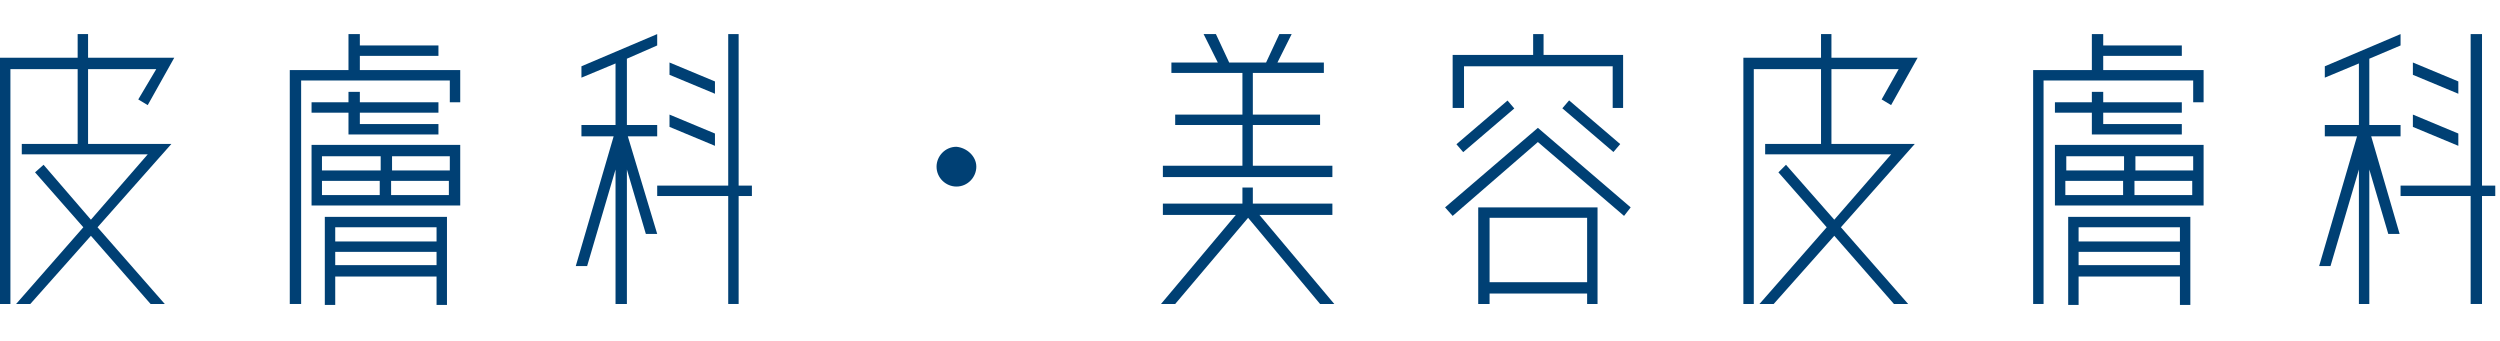<?xml version="1.0" encoding="utf-8"?>
<!-- Generator: Adobe Illustrator 24.3.0, SVG Export Plug-In . SVG Version: 6.00 Build 0)  -->
<svg version="1.1" id="レイヤー_1" xmlns="http://www.w3.org/2000/svg" xmlns:xlink="http://www.w3.org/1999/xlink" x="0px"
	 y="0px" viewBox="0 0 264 36" style="enable-background:new 0 0 264 36;" xml:space="preserve">
<style type="text/css">
	.st0{fill:#004074;}
	.st1{fill:#0080A7;}
	.st2{fill:#FFFFFF;}
	.st3{fill:#93CEDB;}
	.st4{fill:#E0E6F2;}
	.st5{fill:#C2E2EC;}
	.st6{fill:#008EB8;}
	.st7{fill:#51AFCF;}
	.st8{fill:none;stroke:#004074;stroke-width:0.263;stroke-miterlimit:1.248;}
	.st9{fill:none;}
</style>
<g>
	<g>
		<path class="st0" d="M103.1,17.6c0,1.1-0.9,2.1-2.1,2.1c-1.1,0-2.1-0.9-2.1-2.1c0-1.1,0.9-2.1,2.1-2.1
			C102.1,15.6,103.1,16.5,103.1,17.6L103.1,17.6z"/>
	</g>
	<g>
		<path class="st0" d="M156.2,32.1h1.1V31h10.3v1.1h1.1V21.9h-12.6V32.1z M167.6,23v6.8h-10.3V23H167.6z"/>
		<polygon class="st0" points="162.4,13.5 152.6,21.9 153.4,22.8 162.4,15 171.5,22.8 172.2,21.9 		"/>
		<polygon class="st0" points="154.6,7 170.3,7 170.3,11.4 171.4,11.4 171.4,5.8 163,5.8 163,3.6 161.9,3.6 161.9,5.8 153.4,5.8 
			153.4,11.4 154.6,11.4 		"/>
		<rect x="153.3" y="12.8" transform="matrix(0.76 -0.65 0.65 0.76 28.971 105.149)" class="st0" width="7.1" height="1.1"/>
		<rect x="167.5" y="9.8" transform="matrix(0.65 -0.76 0.76 0.65 48.66 132.367)" class="st0" width="1.1" height="7.1"/>
	</g>
	<polygon class="st0" points="193.4,15.2 193.4,7.3 200.5,7.3 198.7,10.5 199.7,11.1 202.5,6.1 193.4,6.1 193.4,3.6 192.3,3.6 
		192.3,6.1 184.1,6.1 184.1,32.1 185.2,32.1 185.2,7.3 192.3,7.3 192.3,15.2 186.4,15.2 186.4,16.3 199.7,16.3 193.7,23.2 
		188.6,17.4 187.8,18.2 192.9,24 185.8,32.1 187.3,32.1 193.7,24.9 200,32.1 201.5,32.1 194.4,24 202.2,15.2 	"/>
	<g>
		<polygon class="st0" points="133,22.7 140.7,22.7 140.7,21.5 132.3,21.5 132.3,19.8 131.2,19.8 131.2,21.5 122.8,21.5 122.8,22.7 
			130.5,22.7 122.6,32.1 124.1,32.1 131.8,23 139.4,32.1 140.9,32.1 		"/>
		<polygon class="st0" points="140.7,17.5 132.3,17.5 132.3,13.2 139.4,13.2 139.4,12.1 132.3,12.1 132.3,7.7 139.8,7.7 139.8,6.6 
			134.9,6.6 136.4,3.6 135.1,3.6 133.7,6.6 129.8,6.6 128.4,3.6 127.1,3.6 128.6,6.6 123.7,6.6 123.7,7.7 131.2,7.7 131.2,12.1 
			124.1,12.1 124.1,13.2 131.2,13.2 131.2,17.5 122.8,17.5 122.8,18.7 140.7,18.7 		"/>
	</g>
	<g>
		<polygon class="st0" points="253.5,14.4 253.5,13.2 250.2,13.2 250.2,6.2 253.5,4.8 253.5,3.6 245.5,7 245.5,8.2 249.1,6.7 
			249.1,13.2 245.5,13.2 245.5,14.4 248.9,14.4 244.9,28.1 246.1,28.1 249.1,17.9 249.1,32.1 250.2,32.1 250.2,17.9 252.2,24.7 
			253.4,24.7 250.4,14.4 		"/>
		<polygon class="st0" points="263.5,19.6 262.1,19.6 262.1,3.6 260.9,3.6 260.9,19.6 253.5,19.6 253.5,20.7 260.9,20.7 260.9,32.1 
			262.1,32.1 262.1,20.7 263.5,20.7 		"/>
		<polygon class="st0" points="259.6,8.6 254.8,6.6 254.8,7.9 259.6,9.9 		"/>
		<polygon class="st0" points="259.6,14.1 254.8,12.1 254.8,13.4 259.6,15.4 		"/>
	</g>
	<g>
		<g>
			<polygon class="st0" points="222.1,7.4 222.1,5.9 230.4,5.9 230.4,4.8 222.1,4.8 222.1,3.6 220.9,3.6 220.9,7.4 214.7,7.4 
				214.7,32.1 215.8,32.1 215.8,8.5 231.6,8.5 231.6,10.8 232.7,10.8 232.7,7.4 			"/>
			<polygon class="st0" points="220.9,9.7 220.9,10.8 217,10.8 217,11.9 220.9,11.9 220.9,14.2 230.4,14.2 230.4,13.1 222.1,13.1 
				222.1,11.9 230.4,11.9 230.4,10.8 222.1,10.8 222.1,9.7 			"/>
			<path class="st0" d="M217,21.7h15.7v-6.4H217V21.7z M218.1,19.1h6.1v1.5h-6.1V19.1z M225.4,20.6v-1.5h6.1v1.5H225.4z M231.6,18
				h-6.1v-1.5h6.1V18z M224.3,16.5V18h-6.1v-1.5H224.3z"/>
		</g>
		<path class="st0" d="M218.4,22.9v9.3h1.1v-3h10.7v3h1.1v-9.3H218.4z M230.2,24v1.5h-10.7V24H230.2z M219.5,28v-1.4h10.7V28H219.5z
			"/>
	</g>
	<polygon class="st0" points="9.3,15.2 9.3,7.3 16.5,7.3 14.6,10.5 15.6,11.1 18.4,6.1 9.3,6.1 9.3,3.6 8.2,3.6 8.2,6.1 0,6.1 
		0,32.1 1.1,32.1 1.1,7.3 8.2,7.3 8.2,15.2 2.3,15.2 2.3,16.3 15.6,16.3 9.6,23.2 4.6,17.4 3.7,18.2 8.8,24 1.7,32.1 3.2,32.1 
		9.6,24.9 15.9,32.1 17.4,32.1 10.3,24 18.1,15.2 	"/>
	<g>
		<polygon class="st0" points="69.4,14.4 69.4,13.2 66.2,13.2 66.2,6.2 69.4,4.8 69.4,3.6 61.4,7 61.4,8.2 65,6.7 65,13.2 
			61.4,13.2 61.4,14.4 64.8,14.4 60.8,28.1 62,28.1 65,17.9 65,32.1 66.2,32.1 66.2,17.9 68.2,24.7 69.4,24.7 66.3,14.4 		"/>
		<polygon class="st0" points="79.4,19.6 78,19.6 78,3.6 76.9,3.6 76.9,19.6 69.4,19.6 69.4,20.7 76.9,20.7 76.9,32.1 78,32.1 
			78,20.7 79.4,20.7 		"/>
		<polygon class="st0" points="75.5,8.6 70.7,6.6 70.7,7.9 75.5,9.9 		"/>
		<polygon class="st0" points="75.5,14.1 70.7,12.1 70.7,13.4 75.5,15.4 		"/>
	</g>
	<g>
		<path class="st0" d="M34.3,22.9v9.3h1.1v-3h10.7v3h1.1v-9.3H34.3z M46.1,24v1.5H35.4V24H46.1z M35.4,28v-1.4h10.7V28H35.4z"/>
		<g>
			<polygon class="st0" points="38,7.4 38,5.9 46.3,5.9 46.3,4.8 38,4.8 38,3.6 36.8,3.6 36.8,7.4 30.6,7.4 30.6,32.1 31.8,32.1 
				31.8,8.5 47.5,8.5 47.5,10.8 48.6,10.8 48.6,7.4 			"/>
			<polygon class="st0" points="36.8,9.7 36.8,10.8 32.9,10.8 32.9,11.9 36.8,11.9 36.8,14.2 46.3,14.2 46.3,13.1 38,13.1 38,11.9 
				46.3,11.9 46.3,10.8 38,10.8 38,9.7 			"/>
			<path class="st0" d="M32.9,21.7h15.7v-6.4H32.9V21.7z M34,19.1h6.1v1.5H34V19.1z M41.3,20.6v-1.5h6.1v1.5H41.3z M47.5,18h-6.1
				v-1.5h6.1V18z M40.2,16.5V18H34v-1.5H40.2z"/>
		</g>
	</g>
	<rect y="3.1" class="st9" width="263.5" height="29"/>
</g>
</svg>
